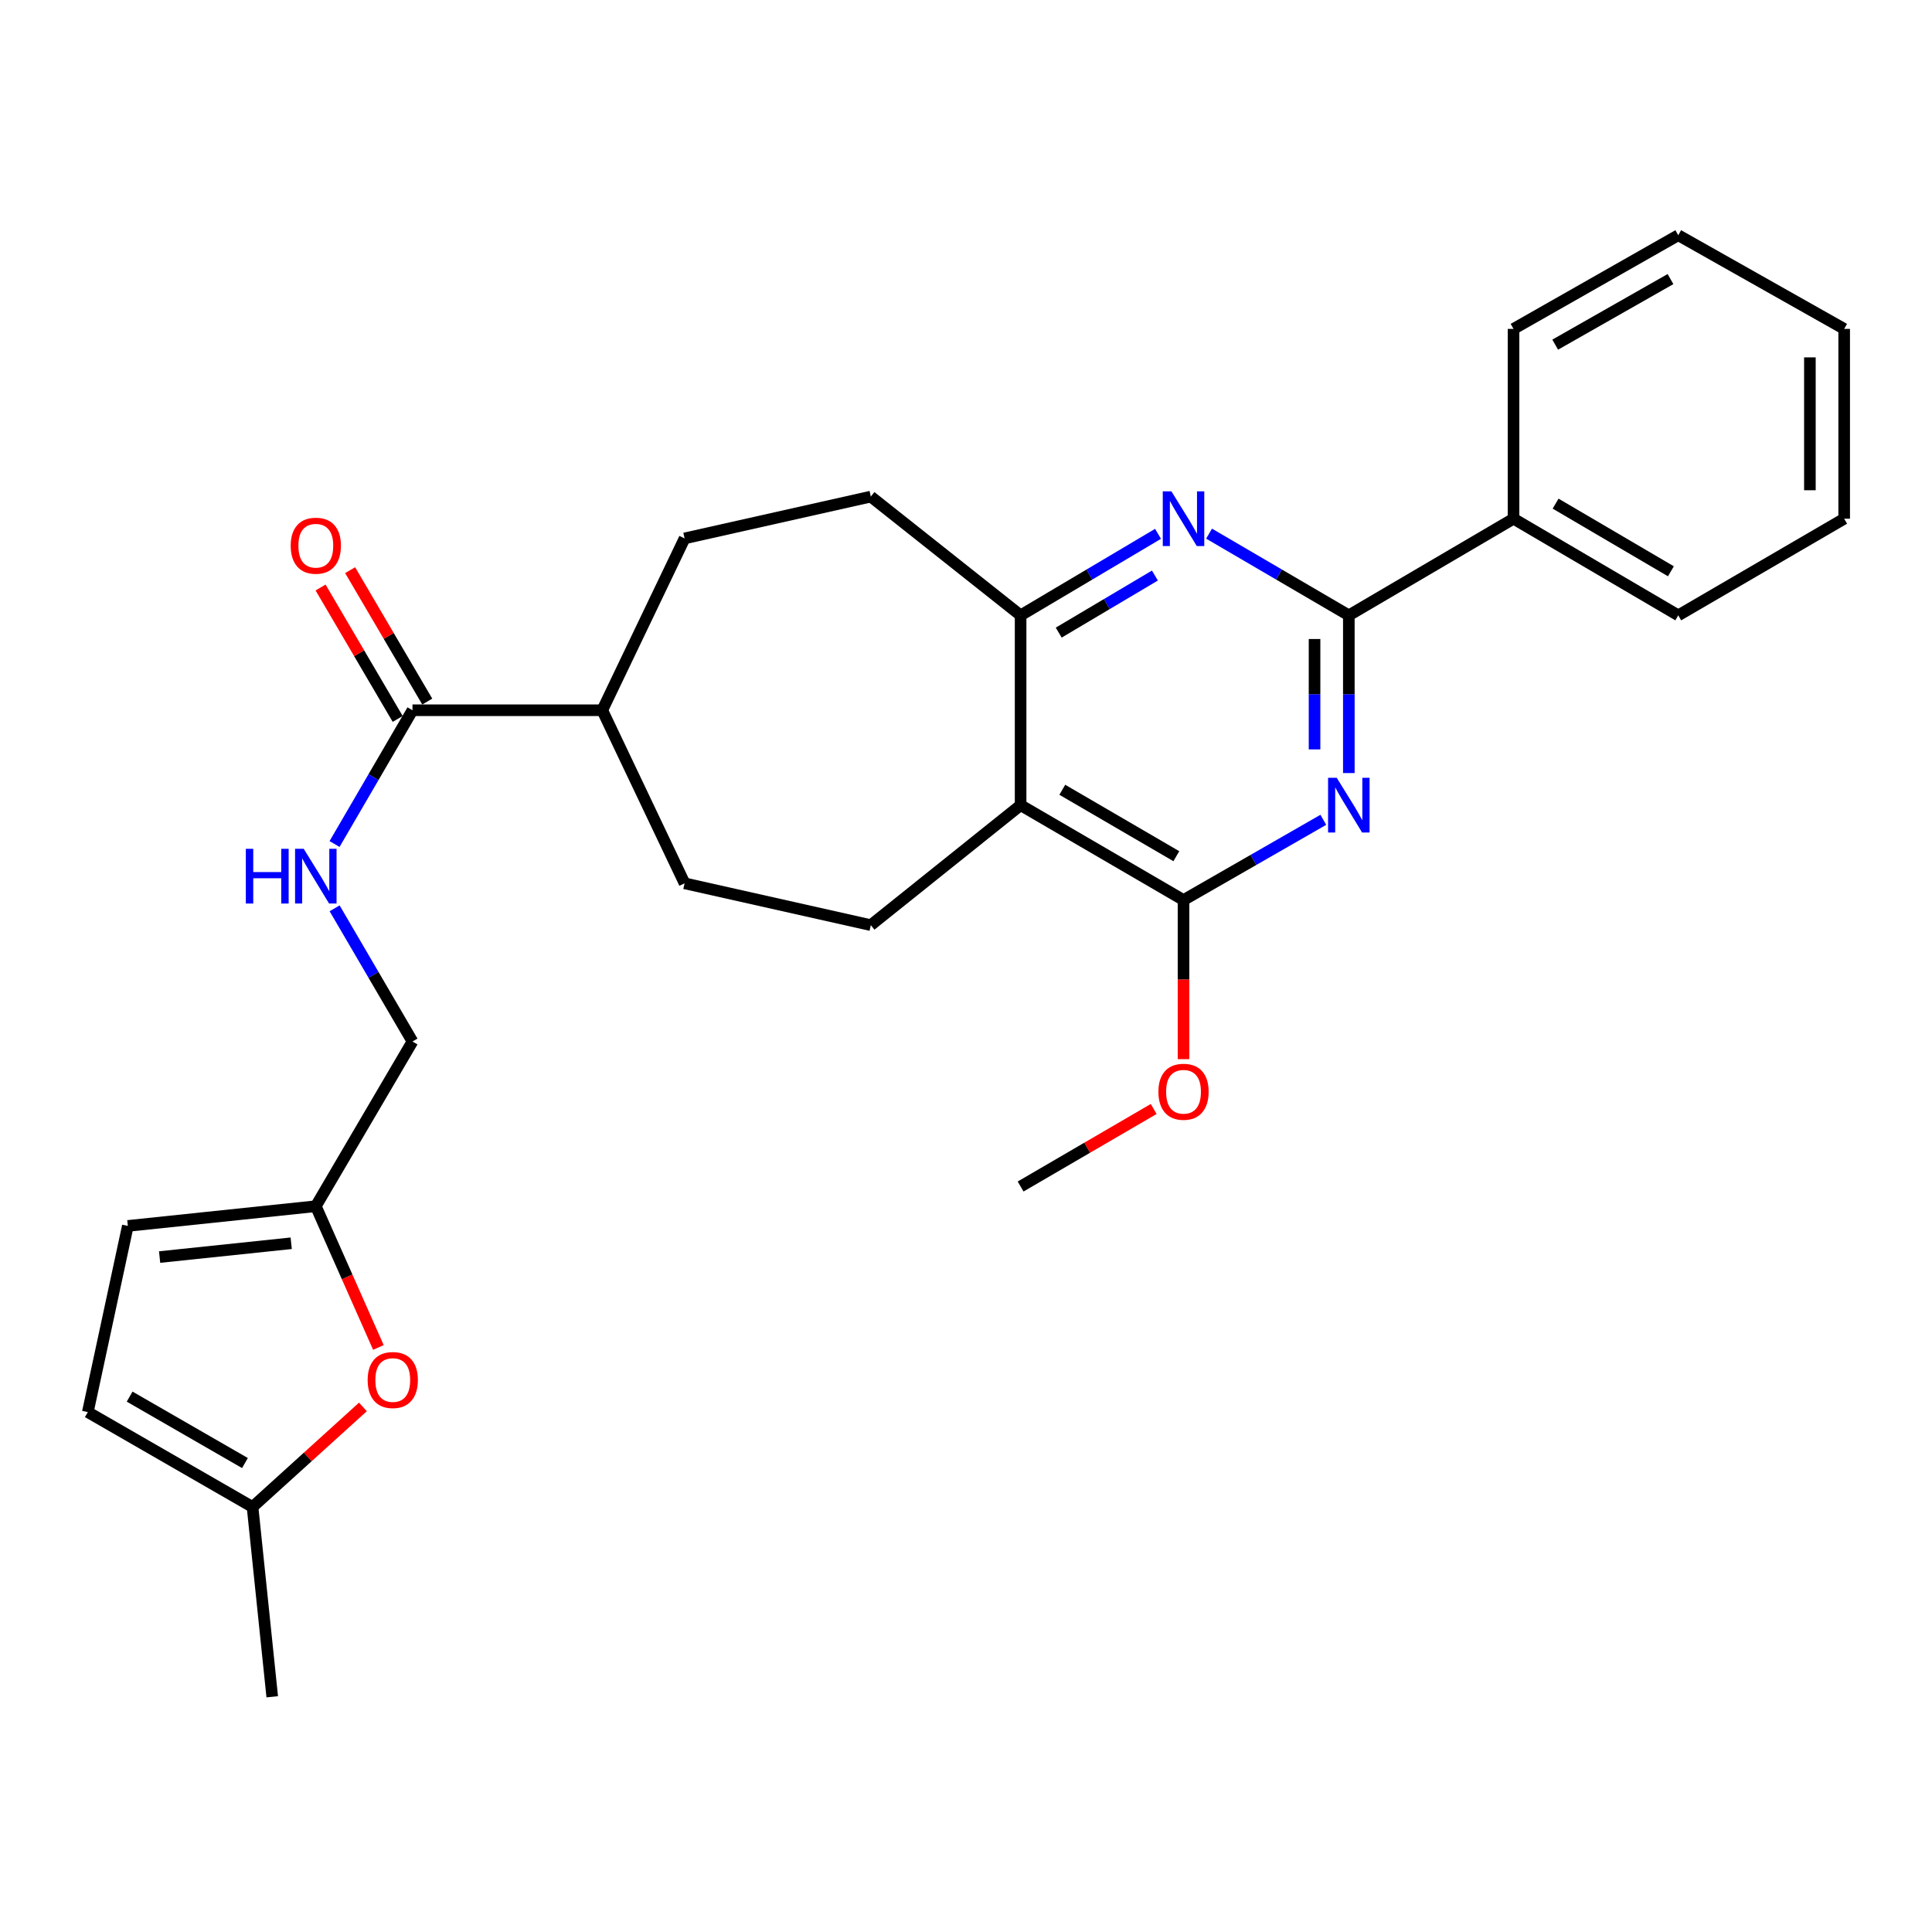 <?xml version='1.0' encoding='iso-8859-1'?>
<svg version='1.1' baseProfile='full'
              xmlns='http://www.w3.org/2000/svg'
                      xmlns:rdkit='http://www.rdkit.org/xml'
                      xmlns:xlink='http://www.w3.org/1999/xlink'
                  xml:space='preserve'
width='1000px' height='1000px' viewBox='0 0 1000 1000'>
<!-- END OF HEADER -->
<rect style='opacity:1.0;fill:#FFFFFF;stroke:none' width='1000' height='1000' x='0' y='0'> </rect>
<path class='bond-0' d='M 698.154,400.135 L 698.154,359.321' style='fill:none;fill-rule:evenodd;stroke:#0000FF;stroke-width:6px;stroke-linecap:butt;stroke-linejoin:miter;stroke-opacity:1' />
<path class='bond-0' d='M 698.154,359.321 L 698.154,318.507' style='fill:none;fill-rule:evenodd;stroke:#000000;stroke-width:6px;stroke-linecap:butt;stroke-linejoin:miter;stroke-opacity:1' />
<path class='bond-0' d='M 680.408,387.891 L 680.408,359.321' style='fill:none;fill-rule:evenodd;stroke:#0000FF;stroke-width:6px;stroke-linecap:butt;stroke-linejoin:miter;stroke-opacity:1' />
<path class='bond-0' d='M 680.408,359.321 L 680.408,330.751' style='fill:none;fill-rule:evenodd;stroke:#000000;stroke-width:6px;stroke-linecap:butt;stroke-linejoin:miter;stroke-opacity:1' />
<path class='bond-2' d='M 684.948,424.332 L 648.768,445.1' style='fill:none;fill-rule:evenodd;stroke:#0000FF;stroke-width:6px;stroke-linecap:butt;stroke-linejoin:miter;stroke-opacity:1' />
<path class='bond-2' d='M 648.768,445.1 L 612.589,465.868' style='fill:none;fill-rule:evenodd;stroke:#000000;stroke-width:6px;stroke-linecap:butt;stroke-linejoin:miter;stroke-opacity:1' />
<path class='bond-3' d='M 698.154,318.507 L 661.981,297.359' style='fill:none;fill-rule:evenodd;stroke:#000000;stroke-width:6px;stroke-linecap:butt;stroke-linejoin:miter;stroke-opacity:1' />
<path class='bond-3' d='M 661.981,297.359 L 625.807,276.211' style='fill:none;fill-rule:evenodd;stroke:#0000FF;stroke-width:6px;stroke-linecap:butt;stroke-linejoin:miter;stroke-opacity:1' />
<path class='bond-14' d='M 698.154,318.507 L 783.404,268.483' style='fill:none;fill-rule:evenodd;stroke:#000000;stroke-width:6px;stroke-linecap:butt;stroke-linejoin:miter;stroke-opacity:1' />
<path class='bond-1' d='M 528.266,416.751 L 612.589,465.868' style='fill:none;fill-rule:evenodd;stroke:#000000;stroke-width:6px;stroke-linecap:butt;stroke-linejoin:miter;stroke-opacity:1' />
<path class='bond-1' d='M 549.846,408.785 L 608.872,443.167' style='fill:none;fill-rule:evenodd;stroke:#000000;stroke-width:6px;stroke-linecap:butt;stroke-linejoin:miter;stroke-opacity:1' />
<path class='bond-4' d='M 528.266,416.751 L 528.266,318.507' style='fill:none;fill-rule:evenodd;stroke:#000000;stroke-width:6px;stroke-linecap:butt;stroke-linejoin:miter;stroke-opacity:1' />
<path class='bond-7' d='M 528.266,416.751 L 450.735,478.853' style='fill:none;fill-rule:evenodd;stroke:#000000;stroke-width:6px;stroke-linecap:butt;stroke-linejoin:miter;stroke-opacity:1' />
<path class='bond-20' d='M 612.589,465.868 L 612.589,507.04' style='fill:none;fill-rule:evenodd;stroke:#000000;stroke-width:6px;stroke-linecap:butt;stroke-linejoin:miter;stroke-opacity:1' />
<path class='bond-20' d='M 612.589,507.04 L 612.589,548.211' style='fill:none;fill-rule:evenodd;stroke:#FF0000;stroke-width:6px;stroke-linecap:butt;stroke-linejoin:miter;stroke-opacity:1' />
<path class='bond-28' d='M 599.398,276.309 L 563.832,297.408' style='fill:none;fill-rule:evenodd;stroke:#0000FF;stroke-width:6px;stroke-linecap:butt;stroke-linejoin:miter;stroke-opacity:1' />
<path class='bond-28' d='M 563.832,297.408 L 528.266,318.507' style='fill:none;fill-rule:evenodd;stroke:#000000;stroke-width:6px;stroke-linecap:butt;stroke-linejoin:miter;stroke-opacity:1' />
<path class='bond-28' d='M 597.782,297.901 L 572.886,312.67' style='fill:none;fill-rule:evenodd;stroke:#0000FF;stroke-width:6px;stroke-linecap:butt;stroke-linejoin:miter;stroke-opacity:1' />
<path class='bond-28' d='M 572.886,312.67 L 547.99,327.44' style='fill:none;fill-rule:evenodd;stroke:#000000;stroke-width:6px;stroke-linecap:butt;stroke-linejoin:miter;stroke-opacity:1' />
<path class='bond-15' d='M 528.266,318.507 L 450.735,257.037' style='fill:none;fill-rule:evenodd;stroke:#000000;stroke-width:6px;stroke-linecap:butt;stroke-linejoin:miter;stroke-opacity:1' />
<path class='bond-5' d='M 213.5,367.624 L 311.734,367.624' style='fill:none;fill-rule:evenodd;stroke:#000000;stroke-width:6px;stroke-linecap:butt;stroke-linejoin:miter;stroke-opacity:1' />
<path class='bond-9' d='M 213.5,367.624 L 193.331,402.242' style='fill:none;fill-rule:evenodd;stroke:#000000;stroke-width:6px;stroke-linecap:butt;stroke-linejoin:miter;stroke-opacity:1' />
<path class='bond-9' d='M 193.331,402.242 L 173.163,436.861' style='fill:none;fill-rule:evenodd;stroke:#0000FF;stroke-width:6px;stroke-linecap:butt;stroke-linejoin:miter;stroke-opacity:1' />
<path class='bond-16' d='M 221.152,363.133 L 201.192,329.124' style='fill:none;fill-rule:evenodd;stroke:#000000;stroke-width:6px;stroke-linecap:butt;stroke-linejoin:miter;stroke-opacity:1' />
<path class='bond-16' d='M 201.192,329.124 L 181.231,295.114' style='fill:none;fill-rule:evenodd;stroke:#FF0000;stroke-width:6px;stroke-linecap:butt;stroke-linejoin:miter;stroke-opacity:1' />
<path class='bond-16' d='M 205.847,372.116 L 185.887,338.106' style='fill:none;fill-rule:evenodd;stroke:#000000;stroke-width:6px;stroke-linecap:butt;stroke-linejoin:miter;stroke-opacity:1' />
<path class='bond-16' d='M 185.887,338.106 L 165.927,304.097' style='fill:none;fill-rule:evenodd;stroke:#FF0000;stroke-width:6px;stroke-linecap:butt;stroke-linejoin:miter;stroke-opacity:1' />
<path class='bond-6' d='M 195.861,697.437 L 179.663,660.884' style='fill:none;fill-rule:evenodd;stroke:#FF0000;stroke-width:6px;stroke-linecap:butt;stroke-linejoin:miter;stroke-opacity:1' />
<path class='bond-6' d='M 179.663,660.884 L 163.466,624.331' style='fill:none;fill-rule:evenodd;stroke:#000000;stroke-width:6px;stroke-linecap:butt;stroke-linejoin:miter;stroke-opacity:1' />
<path class='bond-10' d='M 187.847,728.22 L 159.281,754.117' style='fill:none;fill-rule:evenodd;stroke:#FF0000;stroke-width:6px;stroke-linecap:butt;stroke-linejoin:miter;stroke-opacity:1' />
<path class='bond-10' d='M 159.281,754.117 L 130.714,780.013' style='fill:none;fill-rule:evenodd;stroke:#000000;stroke-width:6px;stroke-linecap:butt;stroke-linejoin:miter;stroke-opacity:1' />
<path class='bond-17' d='M 450.735,478.853 L 354.344,457.202' style='fill:none;fill-rule:evenodd;stroke:#000000;stroke-width:6px;stroke-linecap:butt;stroke-linejoin:miter;stroke-opacity:1' />
<path class='bond-8' d='M 163.466,624.331 L 213.5,539.081' style='fill:none;fill-rule:evenodd;stroke:#000000;stroke-width:6px;stroke-linecap:butt;stroke-linejoin:miter;stroke-opacity:1' />
<path class='bond-11' d='M 163.466,624.331 L 66.168,634.535' style='fill:none;fill-rule:evenodd;stroke:#000000;stroke-width:6px;stroke-linecap:butt;stroke-linejoin:miter;stroke-opacity:1' />
<path class='bond-11' d='M 150.722,643.511 L 82.614,650.653' style='fill:none;fill-rule:evenodd;stroke:#000000;stroke-width:6px;stroke-linecap:butt;stroke-linejoin:miter;stroke-opacity:1' />
<path class='bond-19' d='M 173.194,470.144 L 193.347,504.612' style='fill:none;fill-rule:evenodd;stroke:#0000FF;stroke-width:6px;stroke-linecap:butt;stroke-linejoin:miter;stroke-opacity:1' />
<path class='bond-19' d='M 193.347,504.612 L 213.5,539.081' style='fill:none;fill-rule:evenodd;stroke:#000000;stroke-width:6px;stroke-linecap:butt;stroke-linejoin:miter;stroke-opacity:1' />
<path class='bond-21' d='M 130.714,780.013 L 140.909,878.247' style='fill:none;fill-rule:evenodd;stroke:#000000;stroke-width:6px;stroke-linecap:butt;stroke-linejoin:miter;stroke-opacity:1' />
<path class='bond-31' d='M 130.714,780.013 L 45.455,730.896' style='fill:none;fill-rule:evenodd;stroke:#000000;stroke-width:6px;stroke-linecap:butt;stroke-linejoin:miter;stroke-opacity:1' />
<path class='bond-31' d='M 126.784,757.269 L 67.102,722.887' style='fill:none;fill-rule:evenodd;stroke:#000000;stroke-width:6px;stroke-linecap:butt;stroke-linejoin:miter;stroke-opacity:1' />
<path class='bond-12' d='M 66.168,634.535 L 45.455,730.896' style='fill:none;fill-rule:evenodd;stroke:#000000;stroke-width:6px;stroke-linecap:butt;stroke-linejoin:miter;stroke-opacity:1' />
<path class='bond-13' d='M 311.734,367.624 L 354.344,457.202' style='fill:none;fill-rule:evenodd;stroke:#000000;stroke-width:6px;stroke-linecap:butt;stroke-linejoin:miter;stroke-opacity:1' />
<path class='bond-29' d='M 311.734,367.624 L 354.344,278.677' style='fill:none;fill-rule:evenodd;stroke:#000000;stroke-width:6px;stroke-linecap:butt;stroke-linejoin:miter;stroke-opacity:1' />
<path class='bond-22' d='M 783.404,268.483 L 868.664,318.507' style='fill:none;fill-rule:evenodd;stroke:#000000;stroke-width:6px;stroke-linecap:butt;stroke-linejoin:miter;stroke-opacity:1' />
<path class='bond-22' d='M 805.174,260.681 L 864.856,295.698' style='fill:none;fill-rule:evenodd;stroke:#000000;stroke-width:6px;stroke-linecap:butt;stroke-linejoin:miter;stroke-opacity:1' />
<path class='bond-23' d='M 783.404,268.483 L 783.404,170.239' style='fill:none;fill-rule:evenodd;stroke:#000000;stroke-width:6px;stroke-linecap:butt;stroke-linejoin:miter;stroke-opacity:1' />
<path class='bond-18' d='M 450.735,257.037 L 354.344,278.677' style='fill:none;fill-rule:evenodd;stroke:#000000;stroke-width:6px;stroke-linecap:butt;stroke-linejoin:miter;stroke-opacity:1' />
<path class='bond-24' d='M 597.149,574.005 L 562.707,594.071' style='fill:none;fill-rule:evenodd;stroke:#FF0000;stroke-width:6px;stroke-linecap:butt;stroke-linejoin:miter;stroke-opacity:1' />
<path class='bond-24' d='M 562.707,594.071 L 528.266,614.137' style='fill:none;fill-rule:evenodd;stroke:#000000;stroke-width:6px;stroke-linecap:butt;stroke-linejoin:miter;stroke-opacity:1' />
<path class='bond-25' d='M 868.664,318.507 L 954.545,268.483' style='fill:none;fill-rule:evenodd;stroke:#000000;stroke-width:6px;stroke-linecap:butt;stroke-linejoin:miter;stroke-opacity:1' />
<path class='bond-26' d='M 783.404,170.239 L 868.664,121.753' style='fill:none;fill-rule:evenodd;stroke:#000000;stroke-width:6px;stroke-linecap:butt;stroke-linejoin:miter;stroke-opacity:1' />
<path class='bond-26' d='M 804.966,178.392 L 864.648,144.452' style='fill:none;fill-rule:evenodd;stroke:#000000;stroke-width:6px;stroke-linecap:butt;stroke-linejoin:miter;stroke-opacity:1' />
<path class='bond-30' d='M 954.545,268.483 L 954.545,170.239' style='fill:none;fill-rule:evenodd;stroke:#000000;stroke-width:6px;stroke-linecap:butt;stroke-linejoin:miter;stroke-opacity:1' />
<path class='bond-30' d='M 936.799,253.746 L 936.799,184.976' style='fill:none;fill-rule:evenodd;stroke:#000000;stroke-width:6px;stroke-linecap:butt;stroke-linejoin:miter;stroke-opacity:1' />
<path class='bond-27' d='M 868.664,121.753 L 954.545,170.239' style='fill:none;fill-rule:evenodd;stroke:#000000;stroke-width:6px;stroke-linecap:butt;stroke-linejoin:miter;stroke-opacity:1' />
<path  class='atom-0' d='M 691.894 402.591
L 701.174 417.591
Q 702.094 419.071, 703.574 421.751
Q 705.054 424.431, 705.134 424.591
L 705.134 402.591
L 708.894 402.591
L 708.894 430.911
L 705.014 430.911
L 695.054 414.511
Q 693.894 412.591, 692.654 410.391
Q 691.454 408.191, 691.094 407.511
L 691.094 430.911
L 687.414 430.911
L 687.414 402.591
L 691.894 402.591
' fill='#0000FF'/>
<path  class='atom-4' d='M 606.329 254.323
L 615.609 269.323
Q 616.529 270.803, 618.009 273.483
Q 619.489 276.163, 619.569 276.323
L 619.569 254.323
L 623.329 254.323
L 623.329 282.643
L 619.449 282.643
L 609.489 266.243
Q 608.329 264.323, 607.089 262.123
Q 605.889 259.923, 605.529 259.243
L 605.529 282.643
L 601.849 282.643
L 601.849 254.323
L 606.329 254.323
' fill='#0000FF'/>
<path  class='atom-7' d='M 190.296 714.295
Q 190.296 707.495, 193.656 703.695
Q 197.016 699.895, 203.296 699.895
Q 209.576 699.895, 212.936 703.695
Q 216.296 707.495, 216.296 714.295
Q 216.296 721.175, 212.896 725.095
Q 209.496 728.975, 203.296 728.975
Q 197.056 728.975, 193.656 725.095
Q 190.296 721.215, 190.296 714.295
M 203.296 725.775
Q 207.616 725.775, 209.936 722.895
Q 212.296 719.975, 212.296 714.295
Q 212.296 708.735, 209.936 705.935
Q 207.616 703.095, 203.296 703.095
Q 198.976 703.095, 196.616 705.895
Q 194.296 708.695, 194.296 714.295
Q 194.296 720.015, 196.616 722.895
Q 198.976 725.775, 203.296 725.775
' fill='#FF0000'/>
<path  class='atom-10' d='M 127.246 439.345
L 131.086 439.345
L 131.086 451.385
L 145.566 451.385
L 145.566 439.345
L 149.406 439.345
L 149.406 467.665
L 145.566 467.665
L 145.566 454.585
L 131.086 454.585
L 131.086 467.665
L 127.246 467.665
L 127.246 439.345
' fill='#0000FF'/>
<path  class='atom-10' d='M 157.206 439.345
L 166.486 454.345
Q 167.406 455.825, 168.886 458.505
Q 170.366 461.185, 170.446 461.345
L 170.446 439.345
L 174.206 439.345
L 174.206 467.665
L 170.326 467.665
L 160.366 451.265
Q 159.206 449.345, 157.966 447.145
Q 156.766 444.945, 156.406 444.265
L 156.406 467.665
L 152.726 467.665
L 152.726 439.345
L 157.206 439.345
' fill='#0000FF'/>
<path  class='atom-17' d='M 150.466 282.454
Q 150.466 275.654, 153.826 271.854
Q 157.186 268.054, 163.466 268.054
Q 169.746 268.054, 173.106 271.854
Q 176.466 275.654, 176.466 282.454
Q 176.466 289.334, 173.066 293.254
Q 169.666 297.134, 163.466 297.134
Q 157.226 297.134, 153.826 293.254
Q 150.466 289.374, 150.466 282.454
M 163.466 293.934
Q 167.786 293.934, 170.106 291.054
Q 172.466 288.134, 172.466 282.454
Q 172.466 276.894, 170.106 274.094
Q 167.786 271.254, 163.466 271.254
Q 159.146 271.254, 156.786 274.054
Q 154.466 276.854, 154.466 282.454
Q 154.466 288.174, 156.786 291.054
Q 159.146 293.934, 163.466 293.934
' fill='#FF0000'/>
<path  class='atom-21' d='M 599.589 565.09
Q 599.589 558.29, 602.949 554.49
Q 606.309 550.69, 612.589 550.69
Q 618.869 550.69, 622.229 554.49
Q 625.589 558.29, 625.589 565.09
Q 625.589 571.97, 622.189 575.89
Q 618.789 579.77, 612.589 579.77
Q 606.349 579.77, 602.949 575.89
Q 599.589 572.01, 599.589 565.09
M 612.589 576.57
Q 616.909 576.57, 619.229 573.69
Q 621.589 570.77, 621.589 565.09
Q 621.589 559.53, 619.229 556.73
Q 616.909 553.89, 612.589 553.89
Q 608.269 553.89, 605.909 556.69
Q 603.589 559.49, 603.589 565.09
Q 603.589 570.81, 605.909 573.69
Q 608.269 576.57, 612.589 576.57
' fill='#FF0000'/>
</svg>
